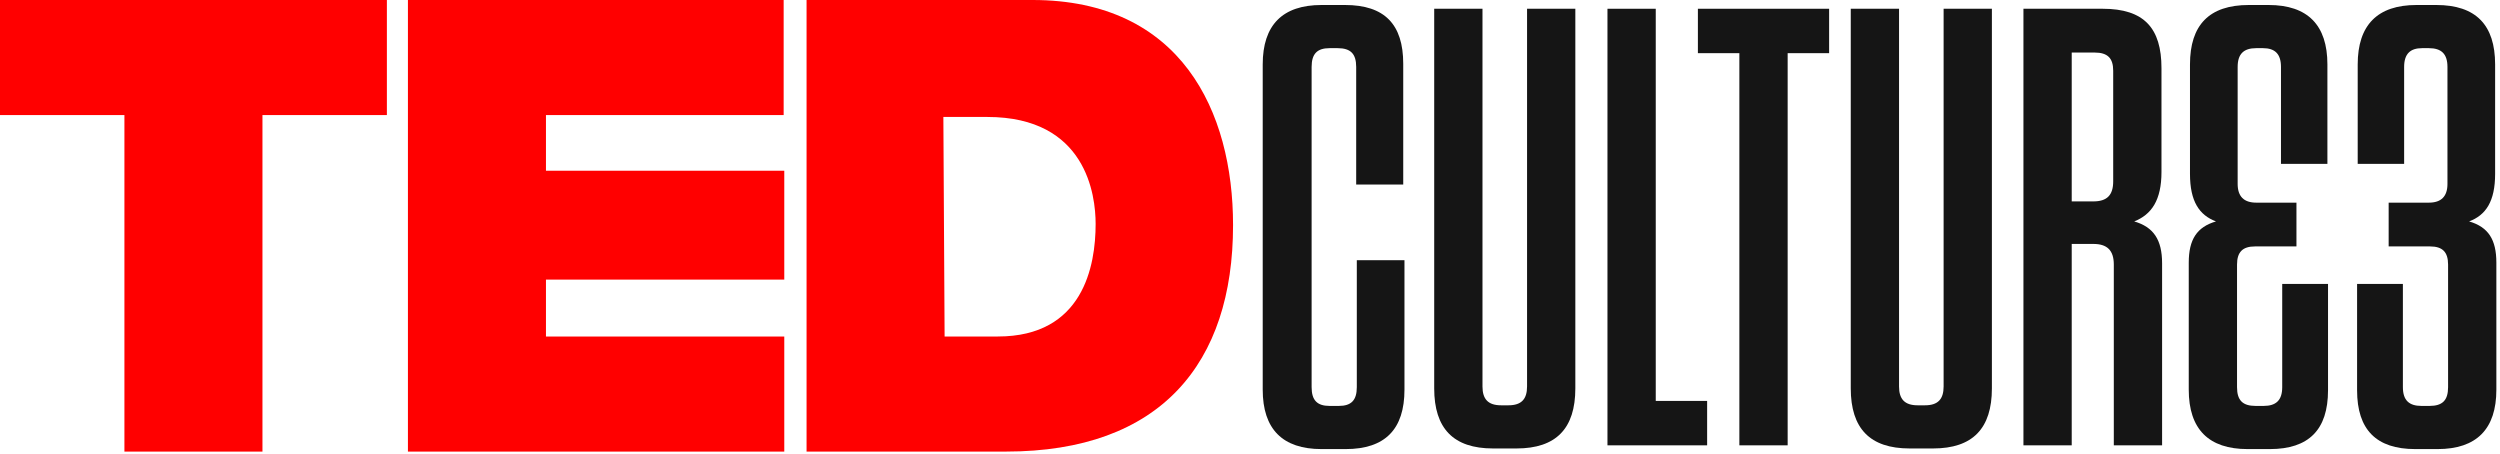 <?xml version="1.0" encoding="utf-8"?>
<svg xmlns="http://www.w3.org/2000/svg" fill="none" height="100%" overflow="visible" preserveAspectRatio="none" style="display: block;" viewBox="0 0 512 93" width="100%">
<g clip-path="url(#clip0_0_170)" id="tedculture3 1">
<path d="M25.481 23.57H0V0H79.233V23.57H53.751V92.484H25.481V23.57ZM83.543 0H160.493V23.57H111.813V34.97H160.62V57.258H111.813V68.915H160.62V92.484H83.543V0ZM165.184 0H211.456C241.881 0 252.53 22.801 252.53 46.114C252.53 74.423 237.698 92.484 206.005 92.484H165.184V0ZM193.454 68.915H204.356C221.851 68.915 224.386 54.44 224.386 45.858C224.386 39.966 222.485 23.954 202.201 23.954H193.201L193.454 68.915Z" fill="#FF0000" id="Vector"/>
<path d="M277.874 53.287V79.29C277.874 81.98 276.733 83.133 274.197 83.133H272.296C269.76 83.133 268.619 81.98 268.619 79.29V13.706C268.619 11.016 269.76 9.863 272.296 9.863H273.944C276.606 9.863 277.747 11.016 277.747 13.706V37.787H287.382V13.065C287.382 4.995 283.578 1.024 275.465 1.024H270.648C262.661 1.024 258.604 5.123 258.604 13.193V79.802C258.604 87.873 262.661 91.972 270.648 91.972H275.592C283.705 91.972 287.635 87.873 287.635 79.802V53.287H277.874Z" fill="#151515" id="Vector_2"/>
<path d="M322.629 1.794H312.741V79.163C312.741 81.725 311.6 83.006 308.938 83.006H307.417C304.754 83.006 303.613 81.725 303.613 79.163V1.794H293.725V79.547C293.725 87.746 297.655 91.845 305.769 91.845H310.586C318.699 91.845 322.629 87.746 322.629 79.547V1.794Z" fill="#151515" id="Vector_3"/>
<path d="M329.21 1.794V91.204H349.621V82.109H339.098V1.794H329.21Z" fill="#151515" id="Vector_4"/>
<path d="M366.111 91.204V10.889H374.604V1.794H347.729V10.889H356.222V91.204H366.111Z" fill="#151515" id="Vector_5"/>
<path d="M407.94 1.794H398.052V79.163C398.052 81.725 396.911 83.006 394.249 83.006H392.727C390.065 83.006 388.924 81.725 388.924 79.163V1.794H379.036V79.547C379.036 87.746 382.966 91.845 391.079 91.845H395.897C404.01 91.845 407.94 87.746 407.94 79.547V1.794Z" fill="#151515" id="Vector_6"/>
<path d="M437.092 45.346C440.641 43.937 442.67 40.991 442.67 35.227V13.963C442.67 5.765 439.12 1.794 430.626 1.794H414.4V91.204H424.288V49.958H428.725C431.514 49.958 432.908 51.239 432.908 54.185V91.204H442.797V53.929C442.797 49.061 441.022 46.499 437.092 45.346ZM432.782 14.475V37.148C432.782 39.966 431.514 41.247 428.725 41.247H424.288V10.761H428.978C431.641 10.761 432.782 11.913 432.782 14.475Z" fill="#151515" id="Vector_7"/>
<path d="M501.367 79.29C501.367 81.98 500.226 83.133 497.564 83.133H495.916C493.38 83.133 492.112 81.98 492.112 79.29V58.154H482.731V79.931C482.731 88.001 486.661 91.972 494.648 91.972H499.212C507.198 91.972 511.255 87.873 511.255 79.802V53.799C511.255 49.06 509.607 46.498 505.677 45.345C509.1 44.064 511.001 41.246 511.001 35.61V13.193C511.001 5.123 507.072 1.024 498.958 1.024H494.901C486.915 1.024 482.858 5.123 482.858 13.193V33.56H492.366V13.706C492.366 11.016 493.634 9.863 496.042 9.863H497.437C499.972 9.863 501.24 11.016 501.24 13.706V37.659C501.24 40.221 499.972 41.502 497.437 41.502H489.197V50.469H497.69C500.226 50.469 501.367 51.622 501.367 54.184V79.29Z" fill="#151515" id="Vector_8"/>
<path d="M458.144 79.29C458.144 81.98 459.285 83.133 461.947 83.133H463.595C466.131 83.133 467.398 81.98 467.398 79.29V58.154H476.779V79.931C476.779 88.001 472.849 91.972 464.863 91.972H460.299C452.312 91.972 448.256 87.873 448.256 79.802V53.799C448.256 49.06 449.904 46.498 453.834 45.345C450.411 44.064 448.509 41.246 448.509 35.61V13.193C448.509 5.123 452.439 1.024 460.553 1.024H464.609C472.596 1.024 476.653 5.123 476.653 13.193V33.56H467.145V13.706C467.145 11.016 465.877 9.863 463.468 9.863H462.074C459.538 9.863 458.271 11.016 458.271 13.706V37.659C458.271 40.221 459.538 41.502 462.074 41.502H470.314V50.469H461.82C459.285 50.469 458.144 51.622 458.144 54.184V79.29Z" fill="#151515" id="Vector_9"/>
</g>
<defs>
<clipPath id="clip0_0_170">
<rect fill="white" height="93" width="512"/>
</clipPath>
</defs>
</svg>